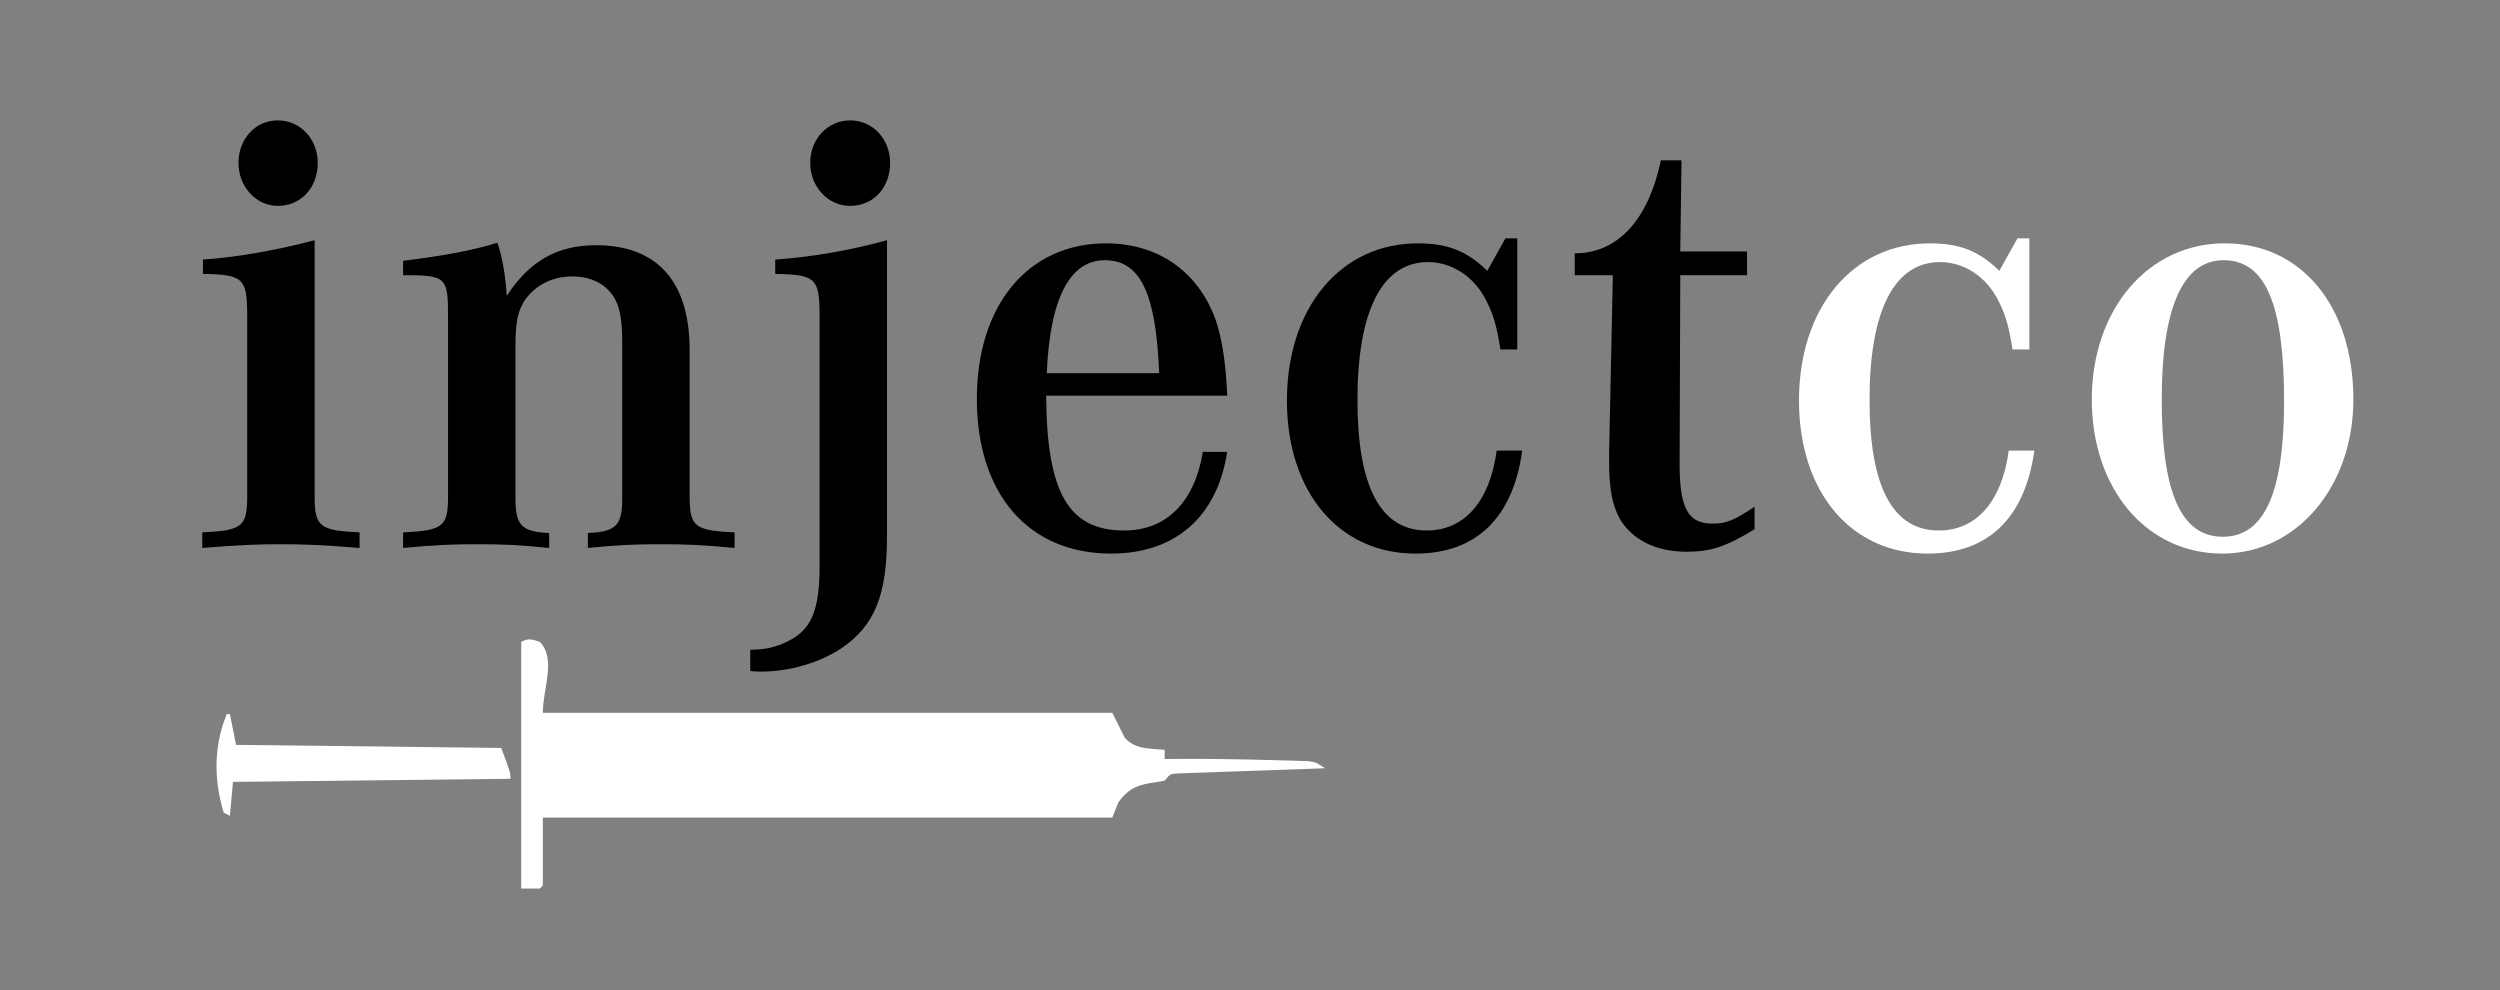 <svg width="101" height="40" viewBox="0 0 101 40" fill="none" xmlns="http://www.w3.org/2000/svg">
<rect x="0" y="0" width="101" height="40" fill="#808080" stroke="none"/>
<path d="M70.884 20.474V21.382C69.724 22.088 69.118 22.29 68.135 22.29C66.899 22.29 65.941 21.811 65.436 20.953C65.134 20.398 65.008 19.742 65.008 18.633V18.33L65.159 11.117H63.62V10.235C65.361 10.235 66.596 8.873 67.101 6.477H67.933L67.883 10.159H70.581V11.117H67.883L67.857 18.532C67.832 20.499 68.16 21.155 69.194 21.155C69.724 21.155 70.052 21.029 70.884 20.474Z" fill="black"/>
<path d="M61.298 9.629V14.118H60.617C60.465 13.16 60.339 12.731 60.062 12.177C59.583 11.193 58.675 10.588 57.691 10.588C55.85 10.588 54.841 12.53 54.841 16.161C54.841 19.667 55.775 21.432 57.641 21.432C59.154 21.432 60.188 20.272 60.465 18.204H61.499C61.121 20.928 59.633 22.365 57.187 22.365C54.085 22.365 51.992 19.869 51.992 16.187C51.992 12.429 54.16 9.831 57.288 9.831C58.473 9.831 59.255 10.134 60.087 10.941L60.819 9.629H61.298Z" fill="black"/>
<path d="M48.595 18.255H49.579C49.175 20.877 47.485 22.365 44.888 22.365C41.559 22.365 39.465 19.97 39.465 16.111C39.465 12.328 41.533 9.831 44.686 9.831C46.779 9.831 48.393 10.966 49.099 12.883C49.377 13.69 49.528 14.699 49.579 15.985H42.265C42.29 19.919 43.173 21.432 45.417 21.432C47.132 21.432 48.267 20.272 48.595 18.255ZM42.29 15.077H46.83C46.703 11.849 46.073 10.512 44.636 10.512C43.223 10.512 42.416 12.05 42.29 15.077Z" fill="black"/>
<path d="M35.835 9.705V21.659C35.835 24.055 35.33 25.266 34.019 26.174C33.111 26.779 31.9 27.132 30.74 27.132C30.665 27.132 30.488 27.132 30.311 27.107V26.249C30.892 26.249 31.371 26.148 31.85 25.896C32.783 25.442 33.111 24.635 33.111 22.87V12.757C33.111 11.243 32.959 11.092 31.32 11.067V10.487C32.783 10.386 34.372 10.109 35.835 9.705ZM34.347 4.863C35.255 4.863 35.961 5.619 35.961 6.578C35.961 7.587 35.28 8.318 34.347 8.318C33.439 8.318 32.733 7.536 32.733 6.578C32.733 5.619 33.439 4.863 34.347 4.863Z" fill="black"/>
<path d="M16.285 11.117V10.537C17.925 10.336 19.135 10.109 20.094 9.806C20.27 10.285 20.422 11.092 20.472 11.95C21.405 10.537 22.515 9.907 24.078 9.907C26.55 9.907 27.861 11.37 27.861 14.144V20.045C27.861 21.281 28.063 21.432 29.677 21.508V22.138C28.366 22.012 27.685 21.987 26.676 21.987C25.667 21.987 24.961 22.012 23.75 22.138V21.533C24.885 21.483 25.138 21.23 25.138 20.146V13.866C25.138 12.883 25.037 12.378 24.785 11.975C24.431 11.445 23.851 11.168 23.12 11.168C22.313 11.168 21.632 11.521 21.203 12.126C20.926 12.555 20.825 13.009 20.825 13.942V20.146C20.825 21.23 21.077 21.483 22.187 21.533V22.138C20.976 22.012 20.295 21.987 19.261 21.987C18.278 21.987 17.597 22.012 16.285 22.138V21.508C17.899 21.432 18.101 21.281 18.101 20.045V12.832C18.101 11.193 18.051 11.117 16.285 11.117Z" fill="black"/>
<path d="M12.711 9.705V20.045C12.711 21.281 12.913 21.432 14.527 21.508V22.138C13.014 22.012 12.257 21.987 11.349 21.987C10.441 21.987 9.685 22.012 8.171 22.138V21.508C9.785 21.432 9.987 21.281 9.987 20.045V12.757C9.987 11.243 9.836 11.092 8.197 11.067V10.487C9.659 10.386 11.273 10.083 12.711 9.705ZM11.223 4.863C12.131 4.863 12.837 5.619 12.837 6.578C12.837 7.587 12.156 8.318 11.223 8.318C10.34 8.318 9.634 7.536 9.634 6.578C9.634 5.619 10.315 4.863 11.223 4.863Z" fill="black"/>
<path d="M21.806 25.93C22.482 26.606 21.93 27.84 21.93 28.796C31.18 28.796 35.406 28.796 44.936 28.796C45.183 29.289 45.183 29.289 45.434 29.792C45.818 30.232 46.272 30.231 46.826 30.276C46.901 30.281 46.977 30.286 47.054 30.291C47.054 30.414 47.054 30.537 47.054 30.664C47.261 30.662 47.261 30.662 47.472 30.66C48.81 30.651 50.147 30.672 51.484 30.711C51.644 30.715 51.803 30.719 51.967 30.723C52.191 30.73 52.191 30.73 52.419 30.737C52.62 30.743 52.62 30.743 52.824 30.749C53.158 30.789 53.158 30.789 53.532 31.038C53.455 31.041 53.377 31.043 53.297 31.046C52.493 31.073 51.689 31.101 50.885 31.131C50.584 31.142 50.284 31.152 49.983 31.162C49.552 31.176 49.121 31.192 48.69 31.208C48.488 31.215 48.488 31.215 48.281 31.221C48.156 31.226 48.032 31.231 47.903 31.236C47.793 31.24 47.683 31.244 47.57 31.248C47.277 31.264 47.277 31.264 47.054 31.536C46.855 31.578 46.655 31.61 46.454 31.638C45.855 31.748 45.559 31.906 45.185 32.408C45.103 32.614 45.021 32.82 44.936 33.031C35.686 33.031 31.461 33.031 21.93 33.031C21.93 33.936 21.93 34.84 21.93 35.772C21.869 35.834 21.869 35.834 21.806 35.897C21.559 35.897 21.312 35.897 21.058 35.897C21.058 32.608 21.058 29.319 21.058 25.93C21.37 25.774 21.482 25.826 21.806 25.93Z" fill="white"/>
<path d="M9.163 28.847C9.204 28.847 9.246 28.847 9.288 28.847C9.37 29.258 9.452 29.669 9.537 30.093C13.155 30.134 16.521 30.175 20.249 30.217C20.623 31.214 20.623 31.214 20.623 31.463C14.949 31.525 15.2 31.525 9.412 31.588C9.371 32.04 9.33 32.492 9.288 32.958C9.206 32.917 9.123 32.876 9.039 32.833C8.632 31.502 8.63 30.136 9.163 28.847Z" fill="white"/>
<path d="M89.881 9.831C92.983 9.831 95.076 12.378 95.076 16.136C95.076 19.667 92.781 22.365 89.78 22.365C86.729 22.365 84.509 19.768 84.509 16.136C84.509 12.505 86.779 9.831 89.881 9.831ZM89.831 10.512C88.192 10.512 87.334 12.429 87.334 16.136C87.334 19.919 88.116 21.684 89.805 21.684C91.47 21.684 92.277 19.919 92.277 16.212C92.277 12.277 91.52 10.512 89.831 10.512Z" fill="white"/>
<path d="M81.985 9.629V14.118H81.304C81.153 13.16 81.026 12.731 80.749 12.177C80.27 11.193 79.362 10.588 78.378 10.588C76.537 10.588 75.529 12.53 75.529 16.161C75.529 19.667 76.462 21.432 78.328 21.432C79.841 21.432 80.875 20.272 81.153 18.204H82.187C81.808 20.928 80.32 22.365 77.874 22.365C74.772 22.365 72.679 19.869 72.679 16.186C72.679 12.429 74.848 9.831 77.975 9.831C79.16 9.831 79.942 10.134 80.774 10.941L81.506 9.629H81.985Z" fill="white"/>
</svg>
